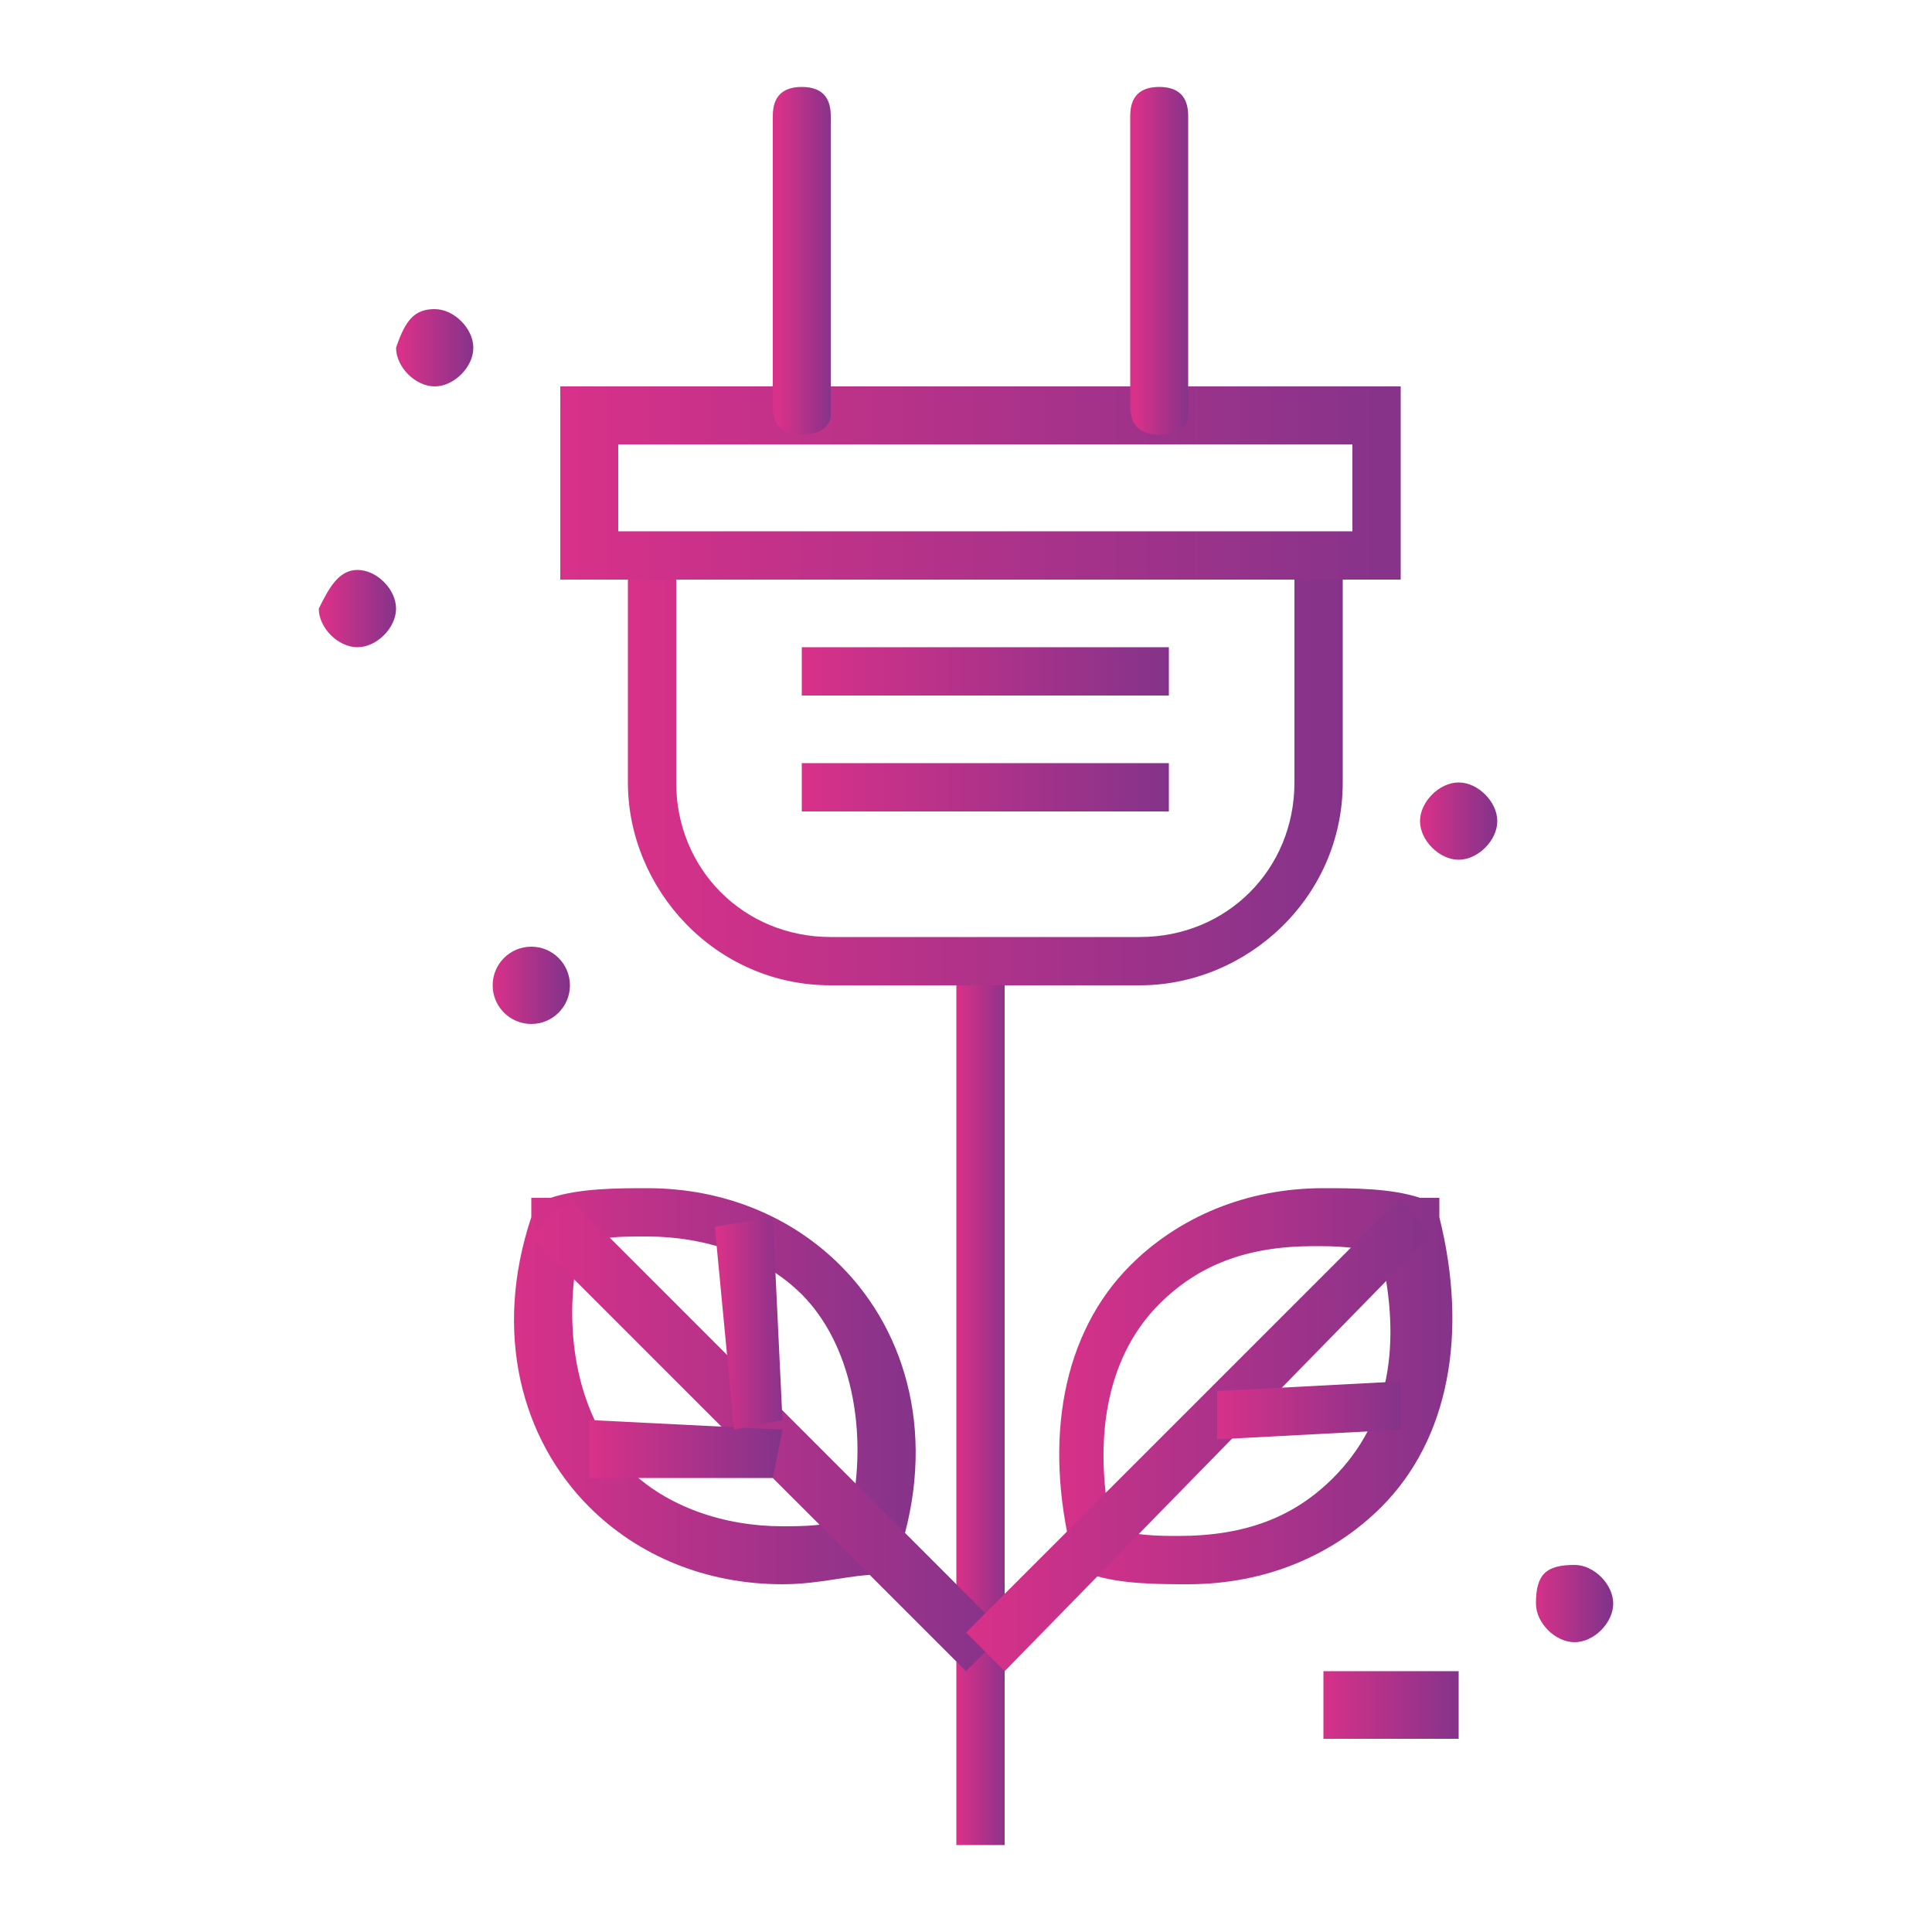 <?xml version="1.0" encoding="utf-8"?>
<!-- Generator: Adobe Illustrator 25.4.6, SVG Export Plug-In . SVG Version: 6.00 Build 0)  -->
<svg version="1.1" id="Capa_1" xmlns="http://www.w3.org/2000/svg" xmlns:xlink="http://www.w3.org/1999/xlink" x="0px" y="0px"
	 viewBox="0 0 20 20" style="enable-background:new 0 0 20 20;" xml:space="preserve">
<style type="text/css">
	.st0{fill:url(#SVGID_1_);}
	.st1{fill:url(#SVGID_00000085966235276315825100000014895371510580839316_);}
	.st2{fill:url(#SVGID_00000081643464128169589000000000291846422579505823_);}
	.st3{fill:url(#SVGID_00000171684351839565877530000008636768492970869942_);}
	.st4{fill:url(#SVGID_00000056422363610784945580000014866825624308307846_);}
	.st5{fill:url(#SVGID_00000137115789791119242610000015115267902252750255_);}
	.st6{fill:url(#SVGID_00000168808069682590464750000007752282653540662189_);}
	.st7{fill:url(#SVGID_00000159441590522025452820000017132002842224338876_);}
	.st8{fill:url(#SVGID_00000141452705609988463070000011837085485659019198_);}
	.st9{fill:url(#SVGID_00000171701535626898766990000005774716826511417253_);}
	.st10{fill:url(#SVGID_00000034089981878093220710000017156336011441354145_);}
	.st11{fill:url(#SVGID_00000026122737278706464630000010934214896686388354_);}
	.st12{fill:url(#SVGID_00000008849048225856782730000002001053761662070456_);}
	.st13{fill:url(#SVGID_00000024712074648132501700000014271470117481742984_);}
	.st14{fill:url(#SVGID_00000076590135757795598560000001671287558287037857_);}
	.st15{fill:url(#SVGID_00000136376292042625269940000011897932298031076506_);}
	.st16{fill:url(#SVGID_00000099661523766518028240000003634764366895629957_);}
	.st17{fill:url(#SVGID_00000127747057947947538600000003158379143658262709_);}
	.st18{fill:url(#SVGID_00000116229903166705044360000012184326161014570166_);}
	.st19{fill:url(#SVGID_00000136381200446746405790000012505708719835193012_);}
	.st20{fill:url(#SVGID_00000040543741487055001470000011772295396517034124_);}
	.st21{fill:url(#SVGID_00000117670767724372167610000004118291427514477707_);}
	.st22{fill:url(#SVGID_00000055674996274416302550000006520887878096307631_);}
	.st23{fill:url(#SVGID_00000101102086566923140760000015286517084216211342_);}
	.st24{fill:url(#SVGID_00000176758223206476960010000017842314583002227381_);}
	.st25{fill:url(#SVGID_00000106858760091592106420000015123537263201673876_);}
	.st26{fill:url(#SVGID_00000003814745054406844380000015313307223918714507_);}
	.st27{fill:url(#SVGID_00000022559589333496148280000012787962877738097318_);}
</style>
<linearGradient id="SVGID_1_" gradientUnits="userSpaceOnUse" x1="-28.464" y1="29.059" x2="-12.318" y2="29.059">
	<stop  offset="0" style="stop-color:#D83189"/>
	<stop  offset="1" style="stop-color:#85338A"/>
</linearGradient>
<path class="st0" d="M-13.1,28.2h-0.6v-1c0-0.6-0.5-1.1-1.1-1.1h-2.5c0.3-0.4,0.8-0.8,1.4-1.1c0.1-0.1,0.2-0.2,0.2-0.4
	c0-0.2-0.2-0.3-0.4-0.3c-1.6,0.1-4.3-1-7.2,0.6c-0.5,0.3-1,0.7-1.3,1.2h-2.8c-0.6,0-1.1,0.5-1.1,1.1v5.6c0,0.6,0.5,1.1,1.1,1.1h12.6
	c0.6,0,1.1-0.5,1.1-1.1v-1h0.6c0.4,0,0.8-0.4,0.8-0.8V29C-12.3,28.6-12.7,28.2-13.1,28.2z M-24.5,29.2c-0.1-0.1-0.1-0.2-0.1-0.2
	c0.8-0.8,1.8-1.4,2.6-1.8c-0.7,0.7-1.5,1.5-2.1,2.6C-24.2,29.6-24.4,29.4-24.5,29.2z M-20.4,30.4c1-0.5,1.5-1.3,1.9-2.2h1v3.7h-8.9
	v-3.7h1C-25.5,30.6-22.8,31.8-20.4,30.4z M-22.9,25.6c1-0.5,2-0.8,3.2-0.8c0.9,0,1.8,0.1,2.6,0.2c-1.7,1.4-1.7,3.7-3.6,4.7
	c-1,0.6-2,0.6-2.7,0.3c1.2-2.2,3.6-3.7,3.6-3.7c0.1-0.1,0.2-0.3,0.1-0.4c-0.1-0.2-0.2-0.2-0.4-0.2c-0.1,0-2.6,0.6-4.6,2.4
	C-24.6,27.2-23.9,26.2-22.9,25.6z M-14.4,32.9c0,0.2-0.2,0.4-0.4,0.4h-12.6c-0.2,0-0.4-0.2-0.4-0.4v-5.6c0-0.2,0.2-0.4,0.4-0.4h2.4
	c-0.1,0.2-0.2,0.4-0.2,0.7h-1.5c-0.2,0-0.4,0.2-0.4,0.4v4.4c0,0.2,0.2,0.4,0.4,0.4h9.6c0.2,0,0.4-0.2,0.4-0.4v-4.4
	c0-0.2-0.2-0.4-0.4-0.4h-1c0.1-0.2,0.2-0.5,0.4-0.7h2.9c0.2,0,0.4,0.2,0.4,0.4C-14.4,27.9-14.4,32.3-14.4,32.9z M-13,31.2
	c0,0.1-0.1,0.1-0.1,0.1h-0.6v-2.4h0.6c0.1,0,0.1,0.1,0.1,0.1V31.2z"/>
<linearGradient id="SVGID_00000125601933204353628610000008511159698064919471_" gradientUnits="userSpaceOnUse" x1="-14.048" y1="22.109" x2="-13.362" y2="22.109">
	<stop  offset="0" style="stop-color:#D83189"/>
	<stop  offset="1" style="stop-color:#85338A"/>
</linearGradient>
<rect x="-14" y="21.8" style="fill:url(#SVGID_00000125601933204353628610000008511159698064919471_);" width="0.7" height="0.7"/>
<linearGradient id="SVGID_00000098201891212796986210000004028291151329706162_" gradientUnits="userSpaceOnUse" x1="-24.675" y1="35.003" x2="-23.988" y2="35.003">
	<stop  offset="0" style="stop-color:#D83189"/>
	<stop  offset="1" style="stop-color:#85338A"/>
</linearGradient>
<rect x="-24.7" y="34.7" style="fill:url(#SVGID_00000098201891212796986210000004028291151329706162_);" width="0.7" height="0.7"/>
<linearGradient id="SVGID_00000106835080037024761410000012403440909418687361_" gradientUnits="userSpaceOnUse" x1="-26.405" y1="35.003" x2="-25.032" y2="35.003">
	<stop  offset="0" style="stop-color:#D83189"/>
	<stop  offset="1" style="stop-color:#85338A"/>
</linearGradient>
<rect x="-26.4" y="34.7" style="fill:url(#SVGID_00000106835080037024761410000012403440909418687361_);" width="1.4" height="0.7"/>
<linearGradient id="SVGID_00000111893298439109696240000011656827885997656734_" gradientUnits="userSpaceOnUse" x1="-24.345" y1="24.132" x2="-23.631" y2="24.132">
	<stop  offset="0" style="stop-color:#D83189"/>
	<stop  offset="1" style="stop-color:#85338A"/>
</linearGradient>
<path style="fill:url(#SVGID_00000111893298439109696240000011656827885997656734_);" d="M-24,23.8c0.2,0,0.4,0.2,0.4,0.4
	c0,0.2-0.2,0.4-0.4,0.4s-0.4-0.2-0.4-0.4C-24.3,23.9-24.2,23.8-24,23.8z"/>
<linearGradient id="SVGID_00000065074774408426271530000006396362529547844235_" gradientUnits="userSpaceOnUse" x1="-13.719" y1="34.664" x2="-13.005" y2="34.664">
	<stop  offset="0" style="stop-color:#D83189"/>
	<stop  offset="1" style="stop-color:#85338A"/>
</linearGradient>
<path style="fill:url(#SVGID_00000065074774408426271530000006396362529547844235_);" d="M-13.4,34.3c0.2,0,0.4,0.2,0.4,0.4
	c0,0.2-0.2,0.4-0.4,0.4c-0.2,0-0.4-0.2-0.4-0.4C-13.7,34.5-13.6,34.3-13.4,34.3z"/>
<linearGradient id="SVGID_00000054957214970126904850000013342829617154744744_" gradientUnits="userSpaceOnUse" x1="-27.091" y1="24.471" x2="-25.004" y2="24.471">
	<stop  offset="0" style="stop-color:#D83189"/>
	<stop  offset="1" style="stop-color:#85338A"/>
</linearGradient>
<path style="fill:url(#SVGID_00000054957214970126904850000013342829617154744744_);" d="M-26,25.5c0.6,0,1-0.5,1-1c0-0.6-0.5-1-1-1
	c-0.5,0-1,0.5-1,1C-27.1,25.1-26.6,25.5-26,25.5z M-26,24.1c0.2,0,0.4,0.2,0.4,0.4s-0.2,0.3-0.4,0.3s-0.4-0.2-0.4-0.4
	S-26.2,24.1-26,24.1z"/>
<linearGradient id="SVGID_00000178164627937488178560000015857086644207316882_" gradientUnits="userSpaceOnUse" x1="-16.794" y1="35.505" x2="-14.378" y2="35.505">
	<stop  offset="0" style="stop-color:#D83189"/>
	<stop  offset="1" style="stop-color:#85338A"/>
</linearGradient>
<path style="fill:url(#SVGID_00000178164627937488178560000015857086644207316882_);" d="M-15.6,34.3c-0.7,0-1.2,0.5-1.2,1.2
	c0,0.7,0.5,1.2,1.2,1.2c0.7,0,1.2-0.5,1.2-1.2C-14.4,34.9-14.9,34.3-15.6,34.3z M-15.6,36c-0.3,0-0.5-0.2-0.5-0.5
	c0-0.3,0.2-0.5,0.5-0.5c0.3,0,0.5,0.2,0.5,0.5C-15.1,35.8-15.3,36-15.6,36z"/>
<g id="Layer_1_00000005259574185028326380000008342378183938813066_">
</g>
<g>
	
		<linearGradient id="SVGID_00000149361008977541566150000010697533347801535676_" gradientUnits="userSpaceOnUse" x1="13.653" y1="17.704" x2="15.095" y2="17.704">
		<stop  offset="0" style="stop-color:#D83189"/>
		<stop  offset="1" style="stop-color:#85338A"/>
	</linearGradient>
	
		<rect x="13.7" y="17.3" style="fill:url(#SVGID_00000149361008977541566150000010697533347801535676_);" width="1.4" height="0.7"/>
	
		<linearGradient id="SVGID_00000031188090758448897530000004516847570483745713_" gradientUnits="userSpaceOnUse" x1="15.881" y1="16.526" x2="16.631" y2="16.526">
		<stop  offset="0" style="stop-color:#D83189"/>
		<stop  offset="1" style="stop-color:#85338A"/>
	</linearGradient>
	<path style="fill:url(#SVGID_00000031188090758448897530000004516847570483745713_);" d="M16.3,16.2c0.2,0,0.4,0.2,0.4,0.4
		c0,0.2-0.2,0.4-0.4,0.4c-0.2,0-0.4-0.2-0.4-0.4C15.9,16.3,16,16.2,16.3,16.2z"/>
	
		<linearGradient id="SVGID_00000108301640103958422730000005045974053130439608_" gradientUnits="userSpaceOnUse" x1="4.157" y1="3.547" x2="4.907" y2="3.547">
		<stop  offset="0" style="stop-color:#D83189"/>
		<stop  offset="1" style="stop-color:#85338A"/>
	</linearGradient>
	<path style="fill:url(#SVGID_00000108301640103958422730000005045974053130439608_);" d="M4.5,3.2c0.2,0,0.4,0.2,0.4,0.4
		c0,0.2-0.2,0.4-0.4,0.4c-0.2,0-0.4-0.2-0.4-0.4C4.2,3.3,4.3,3.2,4.5,3.2z"/>
	
		<linearGradient id="SVGID_00000026133455332276500920000004954286308632829083_" gradientUnits="userSpaceOnUse" x1="3.359" y1="6.262" x2="4.109" y2="6.262">
		<stop  offset="0" style="stop-color:#D83189"/>
		<stop  offset="1" style="stop-color:#85338A"/>
	</linearGradient>
	<path style="fill:url(#SVGID_00000026133455332276500920000004954286308632829083_);" d="M3.7,5.9c0.2,0,0.4,0.2,0.4,0.4
		c0,0.2-0.2,0.4-0.4,0.4c-0.2,0-0.4-0.2-0.4-0.4C3.4,6.1,3.5,5.9,3.7,5.9z"/>
	
		<linearGradient id="SVGID_00000116922612486369203110000011768259289066565291_" gradientUnits="userSpaceOnUse" x1="5.101" y1="10.219" x2="5.851" y2="10.219">
		<stop  offset="0" style="stop-color:#D83189"/>
		<stop  offset="1" style="stop-color:#85338A"/>
	</linearGradient>
	<ellipse style="fill:url(#SVGID_00000116922612486369203110000011768259289066565291_);" cx="5.5" cy="10.2" rx="0.4" ry="0.4"/>
	
		<linearGradient id="SVGID_00000076585128465515354670000014925759291139676304_" gradientUnits="userSpaceOnUse" x1="14.717" y1="8.461" x2="15.467" y2="8.461">
		<stop  offset="0" style="stop-color:#D83189"/>
		<stop  offset="1" style="stop-color:#85338A"/>
	</linearGradient>
	<path style="fill:url(#SVGID_00000076585128465515354670000014925759291139676304_);" d="M15.1,8.1c0.2,0,0.4,0.2,0.4,0.4
		c0,0.2-0.2,0.4-0.4,0.4c-0.2,0-0.4-0.2-0.4-0.4C14.7,8.3,14.9,8.1,15.1,8.1z"/>
	<g>
		<g>
			
				<linearGradient id="SVGID_00000166670935562770659570000006320317974295726516_" gradientUnits="userSpaceOnUse" x1="9.916" y1="14.612" x2="10.462" y2="14.612">
				<stop  offset="0" style="stop-color:#D83189"/>
				<stop  offset="1" style="stop-color:#85338A"/>
			</linearGradient>
			<rect x="9.9" y="10" style="fill:url(#SVGID_00000166670935562770659570000006320317974295726516_);" width="0.5" height="9.1"/>
		</g>
		<g>
			<g>
				<g>
					
						<linearGradient id="SVGID_00000171677571129352711770000010005332156259266977_" gradientUnits="userSpaceOnUse" x1="5.333" y1="14.313" x2="9.46" y2="14.313">
						<stop  offset="0" style="stop-color:#D83189"/>
						<stop  offset="1" style="stop-color:#85338A"/>
					</linearGradient>
					<path style="fill:url(#SVGID_00000171677571129352711770000010005332156259266977_);" d="M8.1,16.4L8.1,16.4
						c-0.8,0-1.5-0.3-2-0.8c-0.7-0.7-1-1.8-0.6-3l0-0.2l0.2,0c0.3-0.1,0.7-0.1,1-0.1c0.8,0,1.5,0.3,2,0.8c0.7,0.7,1,1.8,0.6,3l0,0.2
						l-0.2,0C8.8,16.3,8.5,16.4,8.1,16.4z M6,12.9c-0.2,0.9,0,1.8,0.5,2.3c0.4,0.4,1,0.6,1.6,0.6c0.2,0,0.5,0,0.7-0.1
						c0.2-0.9,0-1.8-0.5-2.3c-0.4-0.4-1-0.6-1.6-0.6C6.4,12.8,6.2,12.8,6,12.9z"/>
				</g>
				<g>
					
						<linearGradient id="SVGID_00000173155311074697633730000002403141304095712150_" gradientUnits="userSpaceOnUse" x1="5.541" y1="14.869" x2="10.356" y2="14.869">
						<stop  offset="0" style="stop-color:#D83189"/>
						<stop  offset="1" style="stop-color:#85338A"/>
					</linearGradient>
					<polygon style="fill:url(#SVGID_00000173155311074697633730000002403141304095712150_);" points="10,17.3 5.5,12.8 5.9,12.4 
						10.4,16.9 					"/>
				</g>
				<g>
					
						<linearGradient id="SVGID_00000005265481674563418090000006104700568795778742_" gradientUnits="userSpaceOnUse" x1="6.13" y1="15.035" x2="8.05" y2="15.035">
						<stop  offset="0" style="stop-color:#D83189"/>
						<stop  offset="1" style="stop-color:#85338A"/>
					</linearGradient>
					<polygon style="fill:url(#SVGID_00000005265481674563418090000006104700568795778742_);" points="8,15.3 6.1,15.3 6.1,14.7 
						8.1,14.8 					"/>
				</g>
				<g>
					
						<linearGradient id="SVGID_00000024722204164459018630000003145877342444443319_" gradientUnits="userSpaceOnUse" x1="7.444" y1="13.71" x2="8.135" y2="13.71">
						<stop  offset="0" style="stop-color:#D83189"/>
						<stop  offset="1" style="stop-color:#85338A"/>
					</linearGradient>
					<polygon style="fill:url(#SVGID_00000024722204164459018630000003145877342444443319_);" points="7.6,14.8 7.4,12.7 8,12.6 
						8.1,14.7 					"/>
				</g>
			</g>
			<g>
				<g>
					
						<linearGradient id="SVGID_00000166660743128794417900000003258209301909828230_" gradientUnits="userSpaceOnUse" x1="10.918" y1="14.313" x2="15.044" y2="14.313">
						<stop  offset="0" style="stop-color:#D83189"/>
						<stop  offset="1" style="stop-color:#85338A"/>
					</linearGradient>
					<path style="fill:url(#SVGID_00000166660743128794417900000003258209301909828230_);" d="M12.3,16.4c-0.3,0-0.7,0-1-0.1l-0.2,0
						l0-0.2c-0.3-1.2-0.1-2.3,0.6-3c0.5-0.5,1.2-0.8,2-0.8c0.3,0,0.7,0,1,0.1l0.2,0l0,0.2c0.3,1.2,0.1,2.3-0.6,3
						C13.8,16.1,13.1,16.4,12.3,16.4z M11.5,15.8c0.2,0.1,0.5,0.1,0.7,0.1c0.7,0,1.2-0.2,1.6-0.6c0.6-0.6,0.7-1.4,0.5-2.3
						c-0.2-0.1-0.5-0.1-0.7-0.1c-0.7,0-1.2,0.2-1.6,0.6C11.5,14,11.3,14.8,11.5,15.8z"/>
				</g>
				<g>
					
						<linearGradient id="SVGID_00000145025058138512155340000017571471719304323501_" gradientUnits="userSpaceOnUse" x1="10.022" y1="14.869" x2="14.837" y2="14.869">
						<stop  offset="0" style="stop-color:#D83189"/>
						<stop  offset="1" style="stop-color:#85338A"/>
					</linearGradient>
					<polygon style="fill:url(#SVGID_00000145025058138512155340000017571471719304323501_);" points="10.4,17.3 10,16.9 14.5,12.4 
						14.8,12.8 					"/>
				</g>
				<g>
					
						<linearGradient id="SVGID_00000086656436991979146880000009532874853143556009_" gradientUnits="userSpaceOnUse" x1="12.573" y1="14.602" x2="14.494" y2="14.602">
						<stop  offset="0" style="stop-color:#D83189"/>
						<stop  offset="1" style="stop-color:#85338A"/>
					</linearGradient>
					<polygon style="fill:url(#SVGID_00000086656436991979146880000009532874853143556009_);" points="12.6,14.9 12.6,14.4 
						14.5,14.3 14.5,14.8 					"/>
				</g>
			</g>
		</g>
		<g>
			
				<linearGradient id="SVGID_00000150099423319857700100000011563045222515123340_" gradientUnits="userSpaceOnUse" x1="6.497" y1="7.926" x2="13.881" y2="7.926">
				<stop  offset="0" style="stop-color:#D83189"/>
				<stop  offset="1" style="stop-color:#85338A"/>
			</linearGradient>
			<path style="fill:url(#SVGID_00000150099423319857700100000011563045222515123340_);" d="M11.8,10.2H8.6c-1.2,0-2.1-1-2.1-2.1
				V5.7H7v2.4c0,0.9,0.7,1.6,1.6,1.6h3.2c0.9,0,1.6-0.7,1.6-1.6V5.7h0.5v2.4C13.9,9.3,12.9,10.2,11.8,10.2z"/>
		</g>
		<g>
			
				<linearGradient id="SVGID_00000043442133296205167250000004748413237625158820_" gradientUnits="userSpaceOnUse" x1="5.827" y1="5.033" x2="14.551" y2="5.033">
				<stop  offset="0" style="stop-color:#D83189"/>
				<stop  offset="1" style="stop-color:#85338A"/>
			</linearGradient>
			<path style="fill:url(#SVGID_00000043442133296205167250000004748413237625158820_);" d="M14.6,6H5.8V4h8.7V6z M6.4,5.5H14V4.6
				H6.4V5.5z"/>
		</g>
		<g>
			<g>
				
					<linearGradient id="SVGID_00000113345939795609106220000010558866852410350492_" gradientUnits="userSpaceOnUse" x1="8.071" y1="2.711" x2="8.616" y2="2.711">
					<stop  offset="0" style="stop-color:#D83189"/>
					<stop  offset="1" style="stop-color:#85338A"/>
				</linearGradient>
				<path style="fill:url(#SVGID_00000113345939795609106220000010558866852410350492_);" d="M8.3,4.5c-0.2,0-0.3-0.1-0.3-0.3V1.2
					c0-0.2,0.1-0.3,0.3-0.3c0.2,0,0.3,0.1,0.3,0.3v3.1C8.6,4.4,8.5,4.5,8.3,4.5z"/>
			</g>
			<g>
				
					<linearGradient id="SVGID_00000114045761083320632900000006037160537305138072_" gradientUnits="userSpaceOnUse" x1="11.762" y1="2.711" x2="12.307" y2="2.711">
					<stop  offset="0" style="stop-color:#D83189"/>
					<stop  offset="1" style="stop-color:#85338A"/>
				</linearGradient>
				<path style="fill:url(#SVGID_00000114045761083320632900000006037160537305138072_);" d="M12,4.5c-0.2,0-0.3-0.1-0.3-0.3V1.2
					c0-0.2,0.1-0.3,0.3-0.3c0.2,0,0.3,0.1,0.3,0.3v3.1C12.3,4.4,12.2,4.5,12,4.5z"/>
			</g>
		</g>
		<g>
			
				<linearGradient id="SVGID_00000020356551449201051440000008240656519641680558_" gradientUnits="userSpaceOnUse" x1="8.311" y1="6.969" x2="12.067" y2="6.969">
				<stop  offset="0" style="stop-color:#D83189"/>
				<stop  offset="1" style="stop-color:#85338A"/>
			</linearGradient>
			
				<rect x="8.3" y="6.7" style="fill:url(#SVGID_00000020356551449201051440000008240656519641680558_);" width="3.8" height="0.5"/>
		</g>
		<g>
			
				<linearGradient id="SVGID_00000129175801417722111570000006368425613079174806_" gradientUnits="userSpaceOnUse" x1="8.311" y1="8.127" x2="12.067" y2="8.127">
				<stop  offset="0" style="stop-color:#D83189"/>
				<stop  offset="1" style="stop-color:#85338A"/>
			</linearGradient>
			
				<rect x="8.3" y="7.9" style="fill:url(#SVGID_00000129175801417722111570000006368425613079174806_);" width="3.8" height="0.5"/>
		</g>
	</g>
</g>
</svg>
